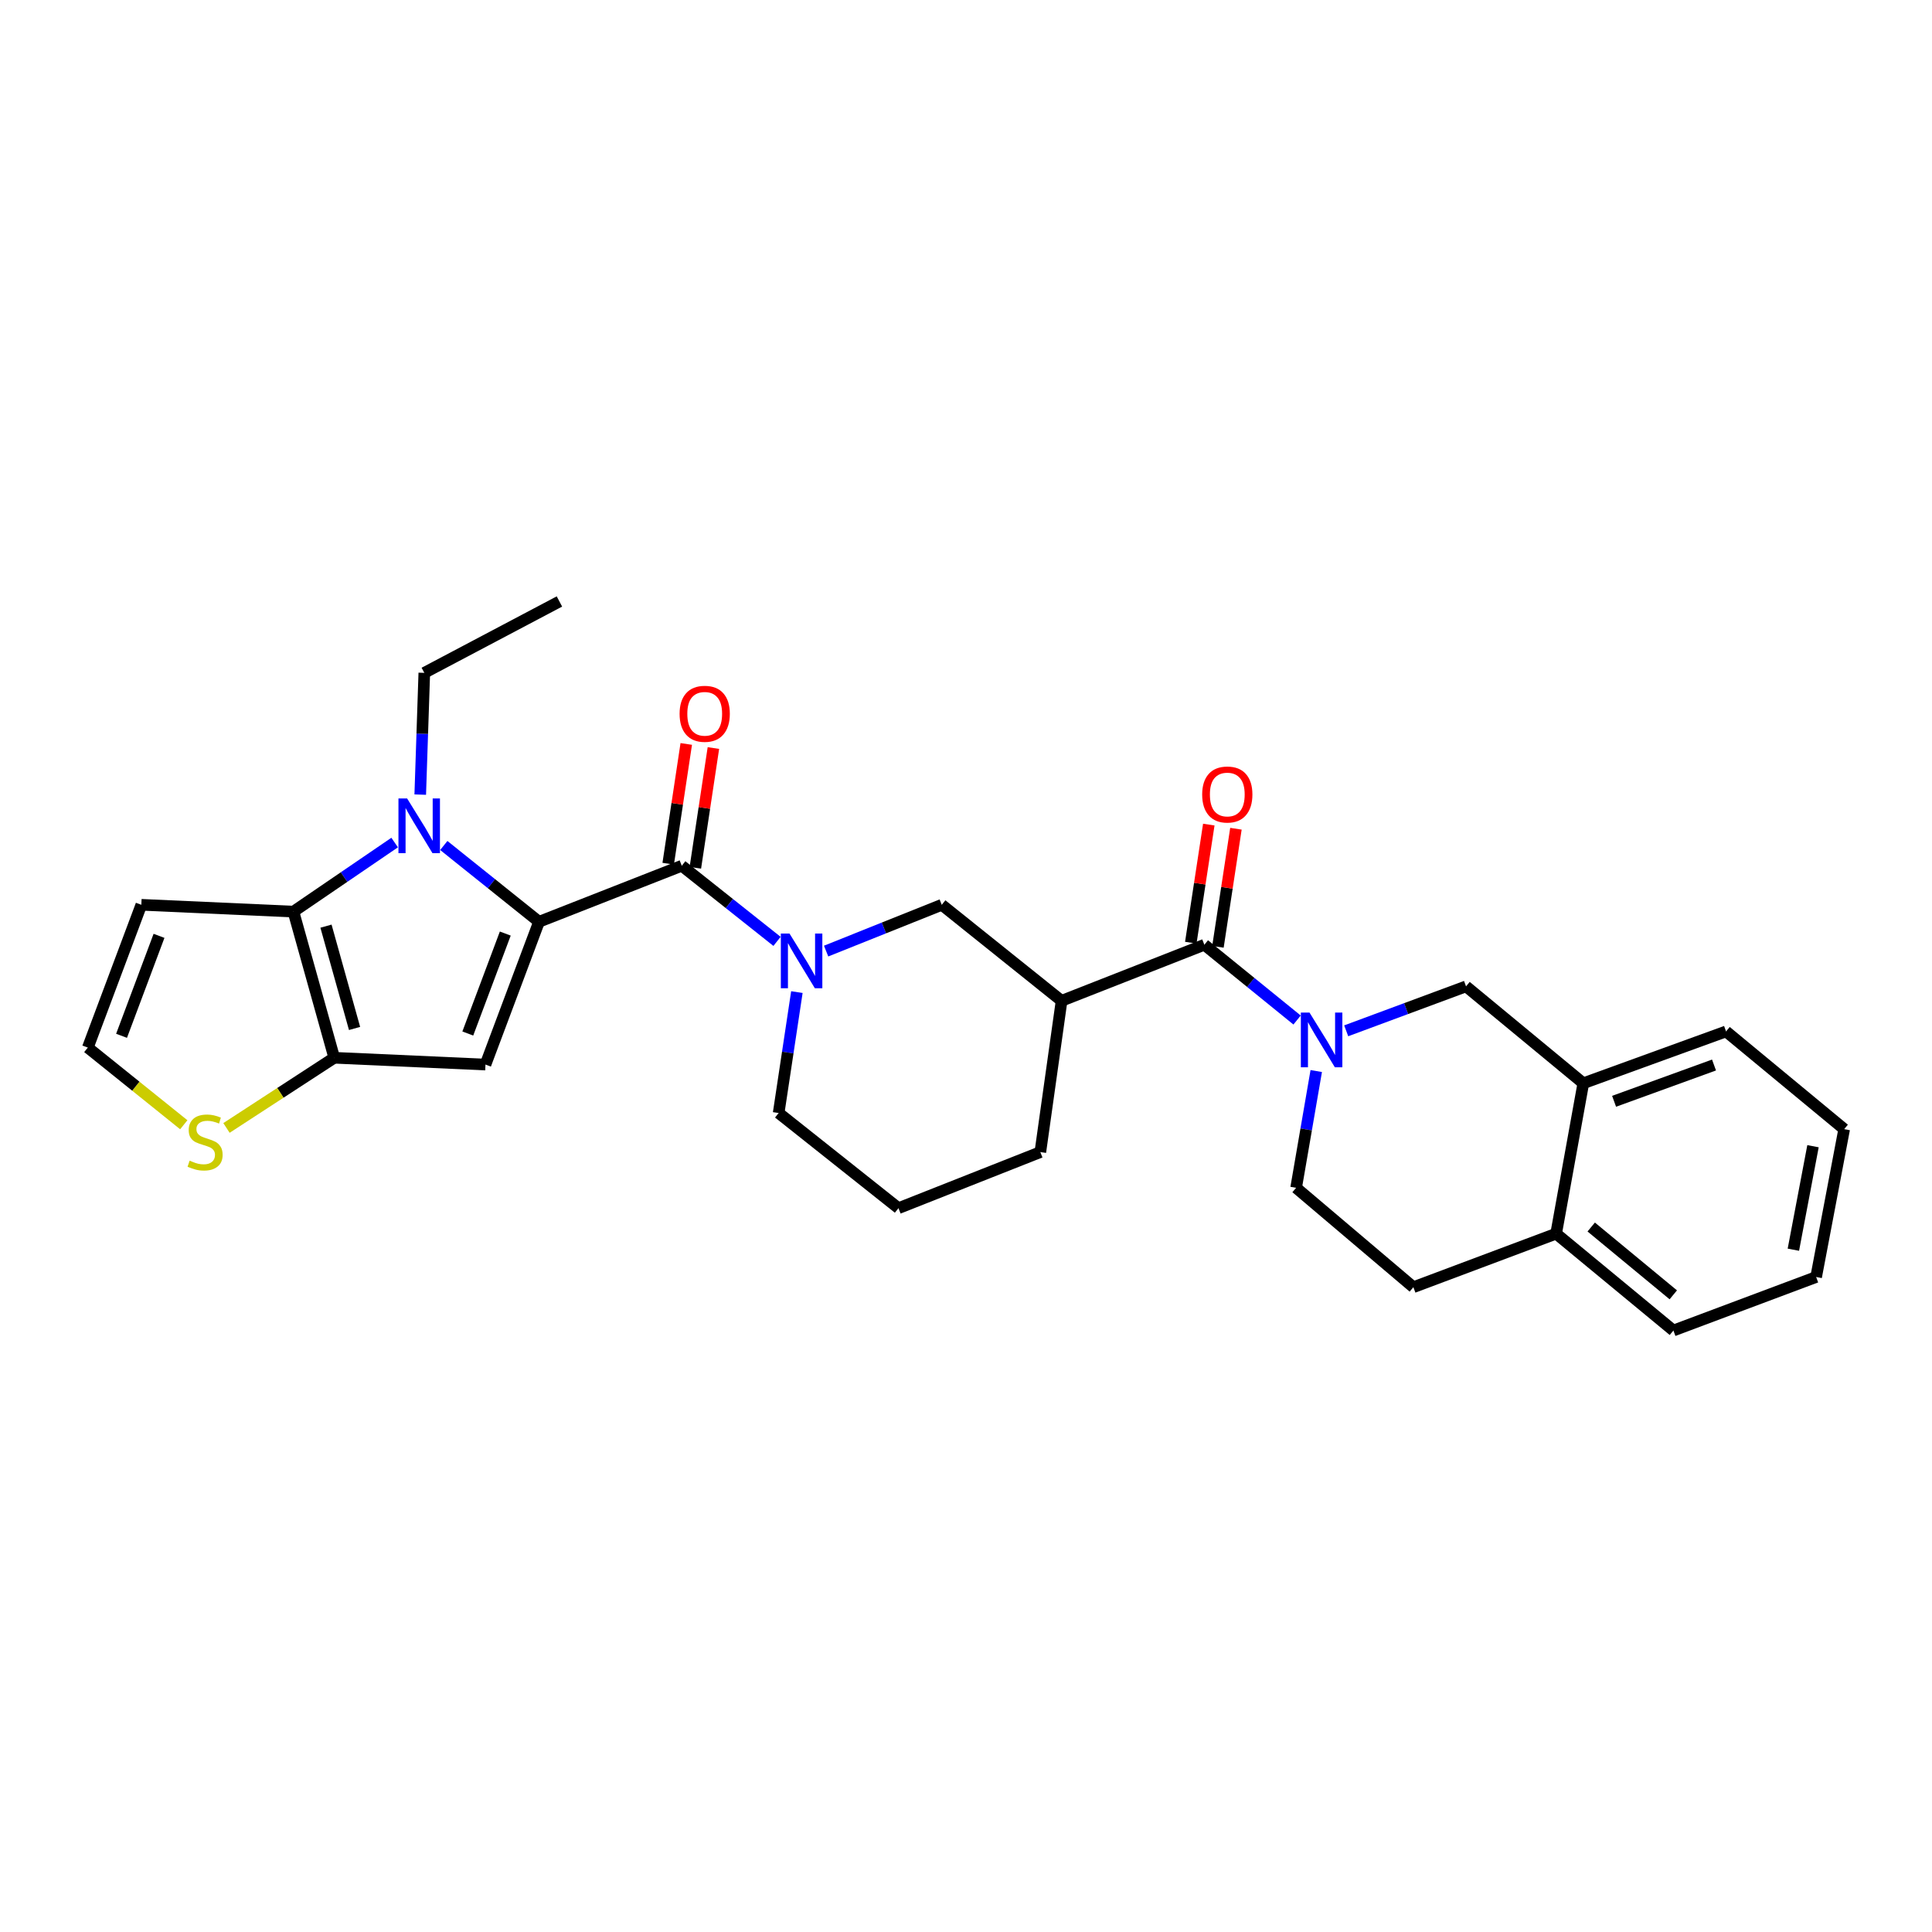 <?xml version='1.0' encoding='iso-8859-1'?>
<svg version='1.1' baseProfile='full'
              xmlns='http://www.w3.org/2000/svg'
                      xmlns:rdkit='http://www.rdkit.org/xml'
                      xmlns:xlink='http://www.w3.org/1999/xlink'
                  xml:space='preserve'
width='1000px' height='1000px' viewBox='0 0 1000 1000'>
<!-- END OF HEADER -->
<rect style='opacity:1.0;fill:#FFFFFF;stroke:none' width='1000' height='1000' x='0' y='0'> </rect>
<path class='bond-0' d='M 278.995,477.115 L 254.35,457.37' style='fill:none;fill-rule:evenodd;stroke:#000000;stroke-width:6px;stroke-linecap:butt;stroke-linejoin:miter;stroke-opacity:1' />
<path class='bond-0' d='M 254.35,457.37 L 229.705,437.625' style='fill:none;fill-rule:evenodd;stroke:#0000FF;stroke-width:6px;stroke-linecap:butt;stroke-linejoin:miter;stroke-opacity:1' />
<path class='bond-1' d='M 278.995,477.115 L 251.279,551.02' style='fill:none;fill-rule:evenodd;stroke:#000000;stroke-width:6px;stroke-linecap:butt;stroke-linejoin:miter;stroke-opacity:1' />
<path class='bond-1' d='M 261.533,483.211 L 242.132,534.945' style='fill:none;fill-rule:evenodd;stroke:#000000;stroke-width:6px;stroke-linecap:butt;stroke-linejoin:miter;stroke-opacity:1' />
<path class='bond-3' d='M 278.995,477.115 L 352.885,448.112' style='fill:none;fill-rule:evenodd;stroke:#000000;stroke-width:6px;stroke-linecap:butt;stroke-linejoin:miter;stroke-opacity:1' />
<path class='bond-2' d='M 204.268,436.101 L 178.072,453.975' style='fill:none;fill-rule:evenodd;stroke:#0000FF;stroke-width:6px;stroke-linecap:butt;stroke-linejoin:miter;stroke-opacity:1' />
<path class='bond-2' d='M 178.072,453.975 L 151.876,471.849' style='fill:none;fill-rule:evenodd;stroke:#000000;stroke-width:6px;stroke-linecap:butt;stroke-linejoin:miter;stroke-opacity:1' />
<path class='bond-20' d='M 217.516,411.289 L 218.566,379.778' style='fill:none;fill-rule:evenodd;stroke:#0000FF;stroke-width:6px;stroke-linecap:butt;stroke-linejoin:miter;stroke-opacity:1' />
<path class='bond-20' d='M 218.566,379.778 L 219.615,348.266' style='fill:none;fill-rule:evenodd;stroke:#000000;stroke-width:6px;stroke-linecap:butt;stroke-linejoin:miter;stroke-opacity:1' />
<path class='bond-4' d='M 251.279,551.02 L 173,547.499' style='fill:none;fill-rule:evenodd;stroke:#000000;stroke-width:6px;stroke-linecap:butt;stroke-linejoin:miter;stroke-opacity:1' />
<path class='bond-12' d='M 151.876,471.849 L 73.155,468.321' style='fill:none;fill-rule:evenodd;stroke:#000000;stroke-width:6px;stroke-linecap:butt;stroke-linejoin:miter;stroke-opacity:1' />
<path class='bond-29' d='M 151.876,471.849 L 173,547.499' style='fill:none;fill-rule:evenodd;stroke:#000000;stroke-width:6px;stroke-linecap:butt;stroke-linejoin:miter;stroke-opacity:1' />
<path class='bond-29' d='M 168.73,479.375 L 183.518,532.33' style='fill:none;fill-rule:evenodd;stroke:#000000;stroke-width:6px;stroke-linecap:butt;stroke-linejoin:miter;stroke-opacity:1' />
<path class='bond-6' d='M 352.885,448.112 L 377.533,467.684' style='fill:none;fill-rule:evenodd;stroke:#000000;stroke-width:6px;stroke-linecap:butt;stroke-linejoin:miter;stroke-opacity:1' />
<path class='bond-6' d='M 377.533,467.684 L 402.181,487.255' style='fill:none;fill-rule:evenodd;stroke:#0000FF;stroke-width:6px;stroke-linecap:butt;stroke-linejoin:miter;stroke-opacity:1' />
<path class='bond-16' d='M 359.91,449.171 L 364.583,418.178' style='fill:none;fill-rule:evenodd;stroke:#000000;stroke-width:6px;stroke-linecap:butt;stroke-linejoin:miter;stroke-opacity:1' />
<path class='bond-16' d='M 364.583,418.178 L 369.257,387.185' style='fill:none;fill-rule:evenodd;stroke:#FF0000;stroke-width:6px;stroke-linecap:butt;stroke-linejoin:miter;stroke-opacity:1' />
<path class='bond-16' d='M 345.859,447.052 L 350.533,416.06' style='fill:none;fill-rule:evenodd;stroke:#000000;stroke-width:6px;stroke-linecap:butt;stroke-linejoin:miter;stroke-opacity:1' />
<path class='bond-16' d='M 350.533,416.06 L 355.206,385.067' style='fill:none;fill-rule:evenodd;stroke:#FF0000;stroke-width:6px;stroke-linecap:butt;stroke-linejoin:miter;stroke-opacity:1' />
<path class='bond-10' d='M 173,547.499 L 145.114,565.661' style='fill:none;fill-rule:evenodd;stroke:#000000;stroke-width:6px;stroke-linecap:butt;stroke-linejoin:miter;stroke-opacity:1' />
<path class='bond-10' d='M 145.114,565.661 L 117.227,583.823' style='fill:none;fill-rule:evenodd;stroke:#CCCC00;stroke-width:6px;stroke-linecap:butt;stroke-linejoin:miter;stroke-opacity:1' />
<path class='bond-5' d='M 671.366,527.965 L 647.372,508.484' style='fill:none;fill-rule:evenodd;stroke:#0000FF;stroke-width:6px;stroke-linecap:butt;stroke-linejoin:miter;stroke-opacity:1' />
<path class='bond-5' d='M 647.372,508.484 L 623.378,489.003' style='fill:none;fill-rule:evenodd;stroke:#000000;stroke-width:6px;stroke-linecap:butt;stroke-linejoin:miter;stroke-opacity:1' />
<path class='bond-11' d='M 696.794,533.547 L 727.806,522.043' style='fill:none;fill-rule:evenodd;stroke:#0000FF;stroke-width:6px;stroke-linecap:butt;stroke-linejoin:miter;stroke-opacity:1' />
<path class='bond-11' d='M 727.806,522.043 L 758.818,510.539' style='fill:none;fill-rule:evenodd;stroke:#000000;stroke-width:6px;stroke-linecap:butt;stroke-linejoin:miter;stroke-opacity:1' />
<path class='bond-15' d='M 681.285,554.372 L 676.077,584.589' style='fill:none;fill-rule:evenodd;stroke:#0000FF;stroke-width:6px;stroke-linecap:butt;stroke-linejoin:miter;stroke-opacity:1' />
<path class='bond-15' d='M 676.077,584.589 L 670.869,614.805' style='fill:none;fill-rule:evenodd;stroke:#000000;stroke-width:6px;stroke-linecap:butt;stroke-linejoin:miter;stroke-opacity:1' />
<path class='bond-9' d='M 427.595,492.276 L 457.525,480.298' style='fill:none;fill-rule:evenodd;stroke:#0000FF;stroke-width:6px;stroke-linecap:butt;stroke-linejoin:miter;stroke-opacity:1' />
<path class='bond-9' d='M 457.525,480.298 L 487.456,468.321' style='fill:none;fill-rule:evenodd;stroke:#000000;stroke-width:6px;stroke-linecap:butt;stroke-linejoin:miter;stroke-opacity:1' />
<path class='bond-21' d='M 412.466,513.506 L 407.747,544.799' style='fill:none;fill-rule:evenodd;stroke:#0000FF;stroke-width:6px;stroke-linecap:butt;stroke-linejoin:miter;stroke-opacity:1' />
<path class='bond-21' d='M 407.747,544.799 L 403.028,576.092' style='fill:none;fill-rule:evenodd;stroke:#000000;stroke-width:6px;stroke-linecap:butt;stroke-linejoin:miter;stroke-opacity:1' />
<path class='bond-7' d='M 623.378,489.003 L 549.473,518.022' style='fill:none;fill-rule:evenodd;stroke:#000000;stroke-width:6px;stroke-linecap:butt;stroke-linejoin:miter;stroke-opacity:1' />
<path class='bond-17' d='M 630.401,490.074 L 635.059,459.512' style='fill:none;fill-rule:evenodd;stroke:#000000;stroke-width:6px;stroke-linecap:butt;stroke-linejoin:miter;stroke-opacity:1' />
<path class='bond-17' d='M 635.059,459.512 L 639.717,428.95' style='fill:none;fill-rule:evenodd;stroke:#FF0000;stroke-width:6px;stroke-linecap:butt;stroke-linejoin:miter;stroke-opacity:1' />
<path class='bond-17' d='M 616.354,487.933 L 621.012,457.371' style='fill:none;fill-rule:evenodd;stroke:#000000;stroke-width:6px;stroke-linecap:butt;stroke-linejoin:miter;stroke-opacity:1' />
<path class='bond-17' d='M 621.012,457.371 L 625.67,426.81' style='fill:none;fill-rule:evenodd;stroke:#FF0000;stroke-width:6px;stroke-linecap:butt;stroke-linejoin:miter;stroke-opacity:1' />
<path class='bond-8' d='M 549.473,518.022 L 487.456,468.321' style='fill:none;fill-rule:evenodd;stroke:#000000;stroke-width:6px;stroke-linecap:butt;stroke-linejoin:miter;stroke-opacity:1' />
<path class='bond-31' d='M 549.473,518.022 L 538.476,596.324' style='fill:none;fill-rule:evenodd;stroke:#000000;stroke-width:6px;stroke-linecap:butt;stroke-linejoin:miter;stroke-opacity:1' />
<path class='bond-13' d='M 95.126,582.17 L 70.29,562.202' style='fill:none;fill-rule:evenodd;stroke:#CCCC00;stroke-width:6px;stroke-linecap:butt;stroke-linejoin:miter;stroke-opacity:1' />
<path class='bond-13' d='M 70.29,562.202 L 45.455,542.234' style='fill:none;fill-rule:evenodd;stroke:#000000;stroke-width:6px;stroke-linecap:butt;stroke-linejoin:miter;stroke-opacity:1' />
<path class='bond-14' d='M 758.818,510.539 L 819.516,560.698' style='fill:none;fill-rule:evenodd;stroke:#000000;stroke-width:6px;stroke-linecap:butt;stroke-linejoin:miter;stroke-opacity:1' />
<path class='bond-30' d='M 73.155,468.321 L 45.455,542.234' style='fill:none;fill-rule:evenodd;stroke:#000000;stroke-width:6px;stroke-linecap:butt;stroke-linejoin:miter;stroke-opacity:1' />
<path class='bond-30' d='M 82.306,484.394 L 62.915,536.133' style='fill:none;fill-rule:evenodd;stroke:#000000;stroke-width:6px;stroke-linecap:butt;stroke-linejoin:miter;stroke-opacity:1' />
<path class='bond-24' d='M 819.516,560.698 L 893.405,533.866' style='fill:none;fill-rule:evenodd;stroke:#000000;stroke-width:6px;stroke-linecap:butt;stroke-linejoin:miter;stroke-opacity:1' />
<path class='bond-24' d='M 835.449,570.029 L 887.172,551.247' style='fill:none;fill-rule:evenodd;stroke:#000000;stroke-width:6px;stroke-linecap:butt;stroke-linejoin:miter;stroke-opacity:1' />
<path class='bond-32' d='M 819.516,560.698 L 805.456,638.535' style='fill:none;fill-rule:evenodd;stroke:#000000;stroke-width:6px;stroke-linecap:butt;stroke-linejoin:miter;stroke-opacity:1' />
<path class='bond-19' d='M 670.869,614.805 L 731.559,666.251' style='fill:none;fill-rule:evenodd;stroke:#000000;stroke-width:6px;stroke-linecap:butt;stroke-linejoin:miter;stroke-opacity:1' />
<path class='bond-18' d='M 805.456,638.535 L 731.559,666.251' style='fill:none;fill-rule:evenodd;stroke:#000000;stroke-width:6px;stroke-linecap:butt;stroke-linejoin:miter;stroke-opacity:1' />
<path class='bond-25' d='M 805.456,638.535 L 866.147,688.678' style='fill:none;fill-rule:evenodd;stroke:#000000;stroke-width:6px;stroke-linecap:butt;stroke-linejoin:miter;stroke-opacity:1' />
<path class='bond-25' d='M 823.611,635.102 L 866.094,670.202' style='fill:none;fill-rule:evenodd;stroke:#000000;stroke-width:6px;stroke-linecap:butt;stroke-linejoin:miter;stroke-opacity:1' />
<path class='bond-26' d='M 219.615,348.266 L 289.558,311.322' style='fill:none;fill-rule:evenodd;stroke:#000000;stroke-width:6px;stroke-linecap:butt;stroke-linejoin:miter;stroke-opacity:1' />
<path class='bond-23' d='M 403.028,576.092 L 465.045,625.351' style='fill:none;fill-rule:evenodd;stroke:#000000;stroke-width:6px;stroke-linecap:butt;stroke-linejoin:miter;stroke-opacity:1' />
<path class='bond-22' d='M 538.476,596.324 L 465.045,625.351' style='fill:none;fill-rule:evenodd;stroke:#000000;stroke-width:6px;stroke-linecap:butt;stroke-linejoin:miter;stroke-opacity:1' />
<path class='bond-27' d='M 893.405,533.866 L 954.545,584.444' style='fill:none;fill-rule:evenodd;stroke:#000000;stroke-width:6px;stroke-linecap:butt;stroke-linejoin:miter;stroke-opacity:1' />
<path class='bond-28' d='M 866.147,688.678 L 940.028,660.978' style='fill:none;fill-rule:evenodd;stroke:#000000;stroke-width:6px;stroke-linecap:butt;stroke-linejoin:miter;stroke-opacity:1' />
<path class='bond-33' d='M 954.545,584.444 L 940.028,660.978' style='fill:none;fill-rule:evenodd;stroke:#000000;stroke-width:6px;stroke-linecap:butt;stroke-linejoin:miter;stroke-opacity:1' />
<path class='bond-33' d='M 938.407,593.276 L 928.245,646.849' style='fill:none;fill-rule:evenodd;stroke:#000000;stroke-width:6px;stroke-linecap:butt;stroke-linejoin:miter;stroke-opacity:1' />
<path  class='atom-1' d='M 210.719 413.269
L 219.999 428.269
Q 220.919 429.749, 222.399 432.429
Q 223.879 435.109, 223.959 435.269
L 223.959 413.269
L 227.719 413.269
L 227.719 441.589
L 223.839 441.589
L 213.879 425.189
Q 212.719 423.269, 211.479 421.069
Q 210.279 418.869, 209.919 418.189
L 209.919 441.589
L 206.239 441.589
L 206.239 413.269
L 210.719 413.269
' fill='#0000FF'/>
<path  class='atom-6' d='M 677.8 524.111
L 687.08 539.111
Q 688 540.591, 689.48 543.271
Q 690.96 545.951, 691.04 546.111
L 691.04 524.111
L 694.8 524.111
L 694.8 552.431
L 690.92 552.431
L 680.96 536.031
Q 679.8 534.111, 678.56 531.911
Q 677.36 529.711, 677 529.031
L 677 552.431
L 673.32 552.431
L 673.32 524.111
L 677.8 524.111
' fill='#0000FF'/>
<path  class='atom-7' d='M 408.641 483.195
L 417.921 498.195
Q 418.841 499.675, 420.321 502.355
Q 421.801 505.035, 421.881 505.195
L 421.881 483.195
L 425.641 483.195
L 425.641 511.515
L 421.761 511.515
L 411.801 495.115
Q 410.641 493.195, 409.401 490.995
Q 408.201 488.795, 407.841 488.115
L 407.841 511.515
L 404.161 511.515
L 404.161 483.195
L 408.641 483.195
' fill='#0000FF'/>
<path  class='atom-11' d='M 98.153 600.755
Q 98.473 600.875, 99.793 601.435
Q 101.113 601.995, 102.553 602.355
Q 104.033 602.675, 105.473 602.675
Q 108.153 602.675, 109.713 601.395
Q 111.273 600.075, 111.273 597.795
Q 111.273 596.235, 110.473 595.275
Q 109.713 594.315, 108.513 593.795
Q 107.313 593.275, 105.313 592.675
Q 102.793 591.915, 101.273 591.195
Q 99.793 590.475, 98.713 588.955
Q 97.673 587.435, 97.673 584.875
Q 97.673 581.315, 100.073 579.115
Q 102.513 576.915, 107.313 576.915
Q 110.593 576.915, 114.313 578.475
L 113.393 581.555
Q 109.993 580.155, 107.433 580.155
Q 104.673 580.155, 103.153 581.315
Q 101.633 582.435, 101.673 584.395
Q 101.673 585.915, 102.433 586.835
Q 103.233 587.755, 104.353 588.275
Q 105.513 588.795, 107.433 589.395
Q 109.993 590.195, 111.513 590.995
Q 113.033 591.795, 114.113 593.435
Q 115.233 595.035, 115.233 597.795
Q 115.233 601.715, 112.593 603.835
Q 109.993 605.915, 105.633 605.915
Q 103.113 605.915, 101.193 605.355
Q 99.313 604.835, 97.073 603.915
L 98.153 600.755
' fill='#CCCC00'/>
<path  class='atom-17' d='M 351.757 369.455
Q 351.757 362.655, 355.117 358.855
Q 358.477 355.055, 364.757 355.055
Q 371.037 355.055, 374.397 358.855
Q 377.757 362.655, 377.757 369.455
Q 377.757 376.335, 374.357 380.255
Q 370.957 384.135, 364.757 384.135
Q 358.517 384.135, 355.117 380.255
Q 351.757 376.375, 351.757 369.455
M 364.757 380.935
Q 369.077 380.935, 371.397 378.055
Q 373.757 375.135, 373.757 369.455
Q 373.757 363.895, 371.397 361.095
Q 369.077 358.255, 364.757 358.255
Q 360.437 358.255, 358.077 361.055
Q 355.757 363.855, 355.757 369.455
Q 355.757 375.175, 358.077 378.055
Q 360.437 380.935, 364.757 380.935
' fill='#FF0000'/>
<path  class='atom-18' d='M 622.243 411.231
Q 622.243 404.431, 625.603 400.631
Q 628.963 396.831, 635.243 396.831
Q 641.523 396.831, 644.883 400.631
Q 648.243 404.431, 648.243 411.231
Q 648.243 418.111, 644.843 422.031
Q 641.443 425.911, 635.243 425.911
Q 629.003 425.911, 625.603 422.031
Q 622.243 418.151, 622.243 411.231
M 635.243 422.711
Q 639.563 422.711, 641.883 419.831
Q 644.243 416.911, 644.243 411.231
Q 644.243 405.671, 641.883 402.871
Q 639.563 400.031, 635.243 400.031
Q 630.923 400.031, 628.563 402.831
Q 626.243 405.631, 626.243 411.231
Q 626.243 416.951, 628.563 419.831
Q 630.923 422.711, 635.243 422.711
' fill='#FF0000'/>
</svg>
